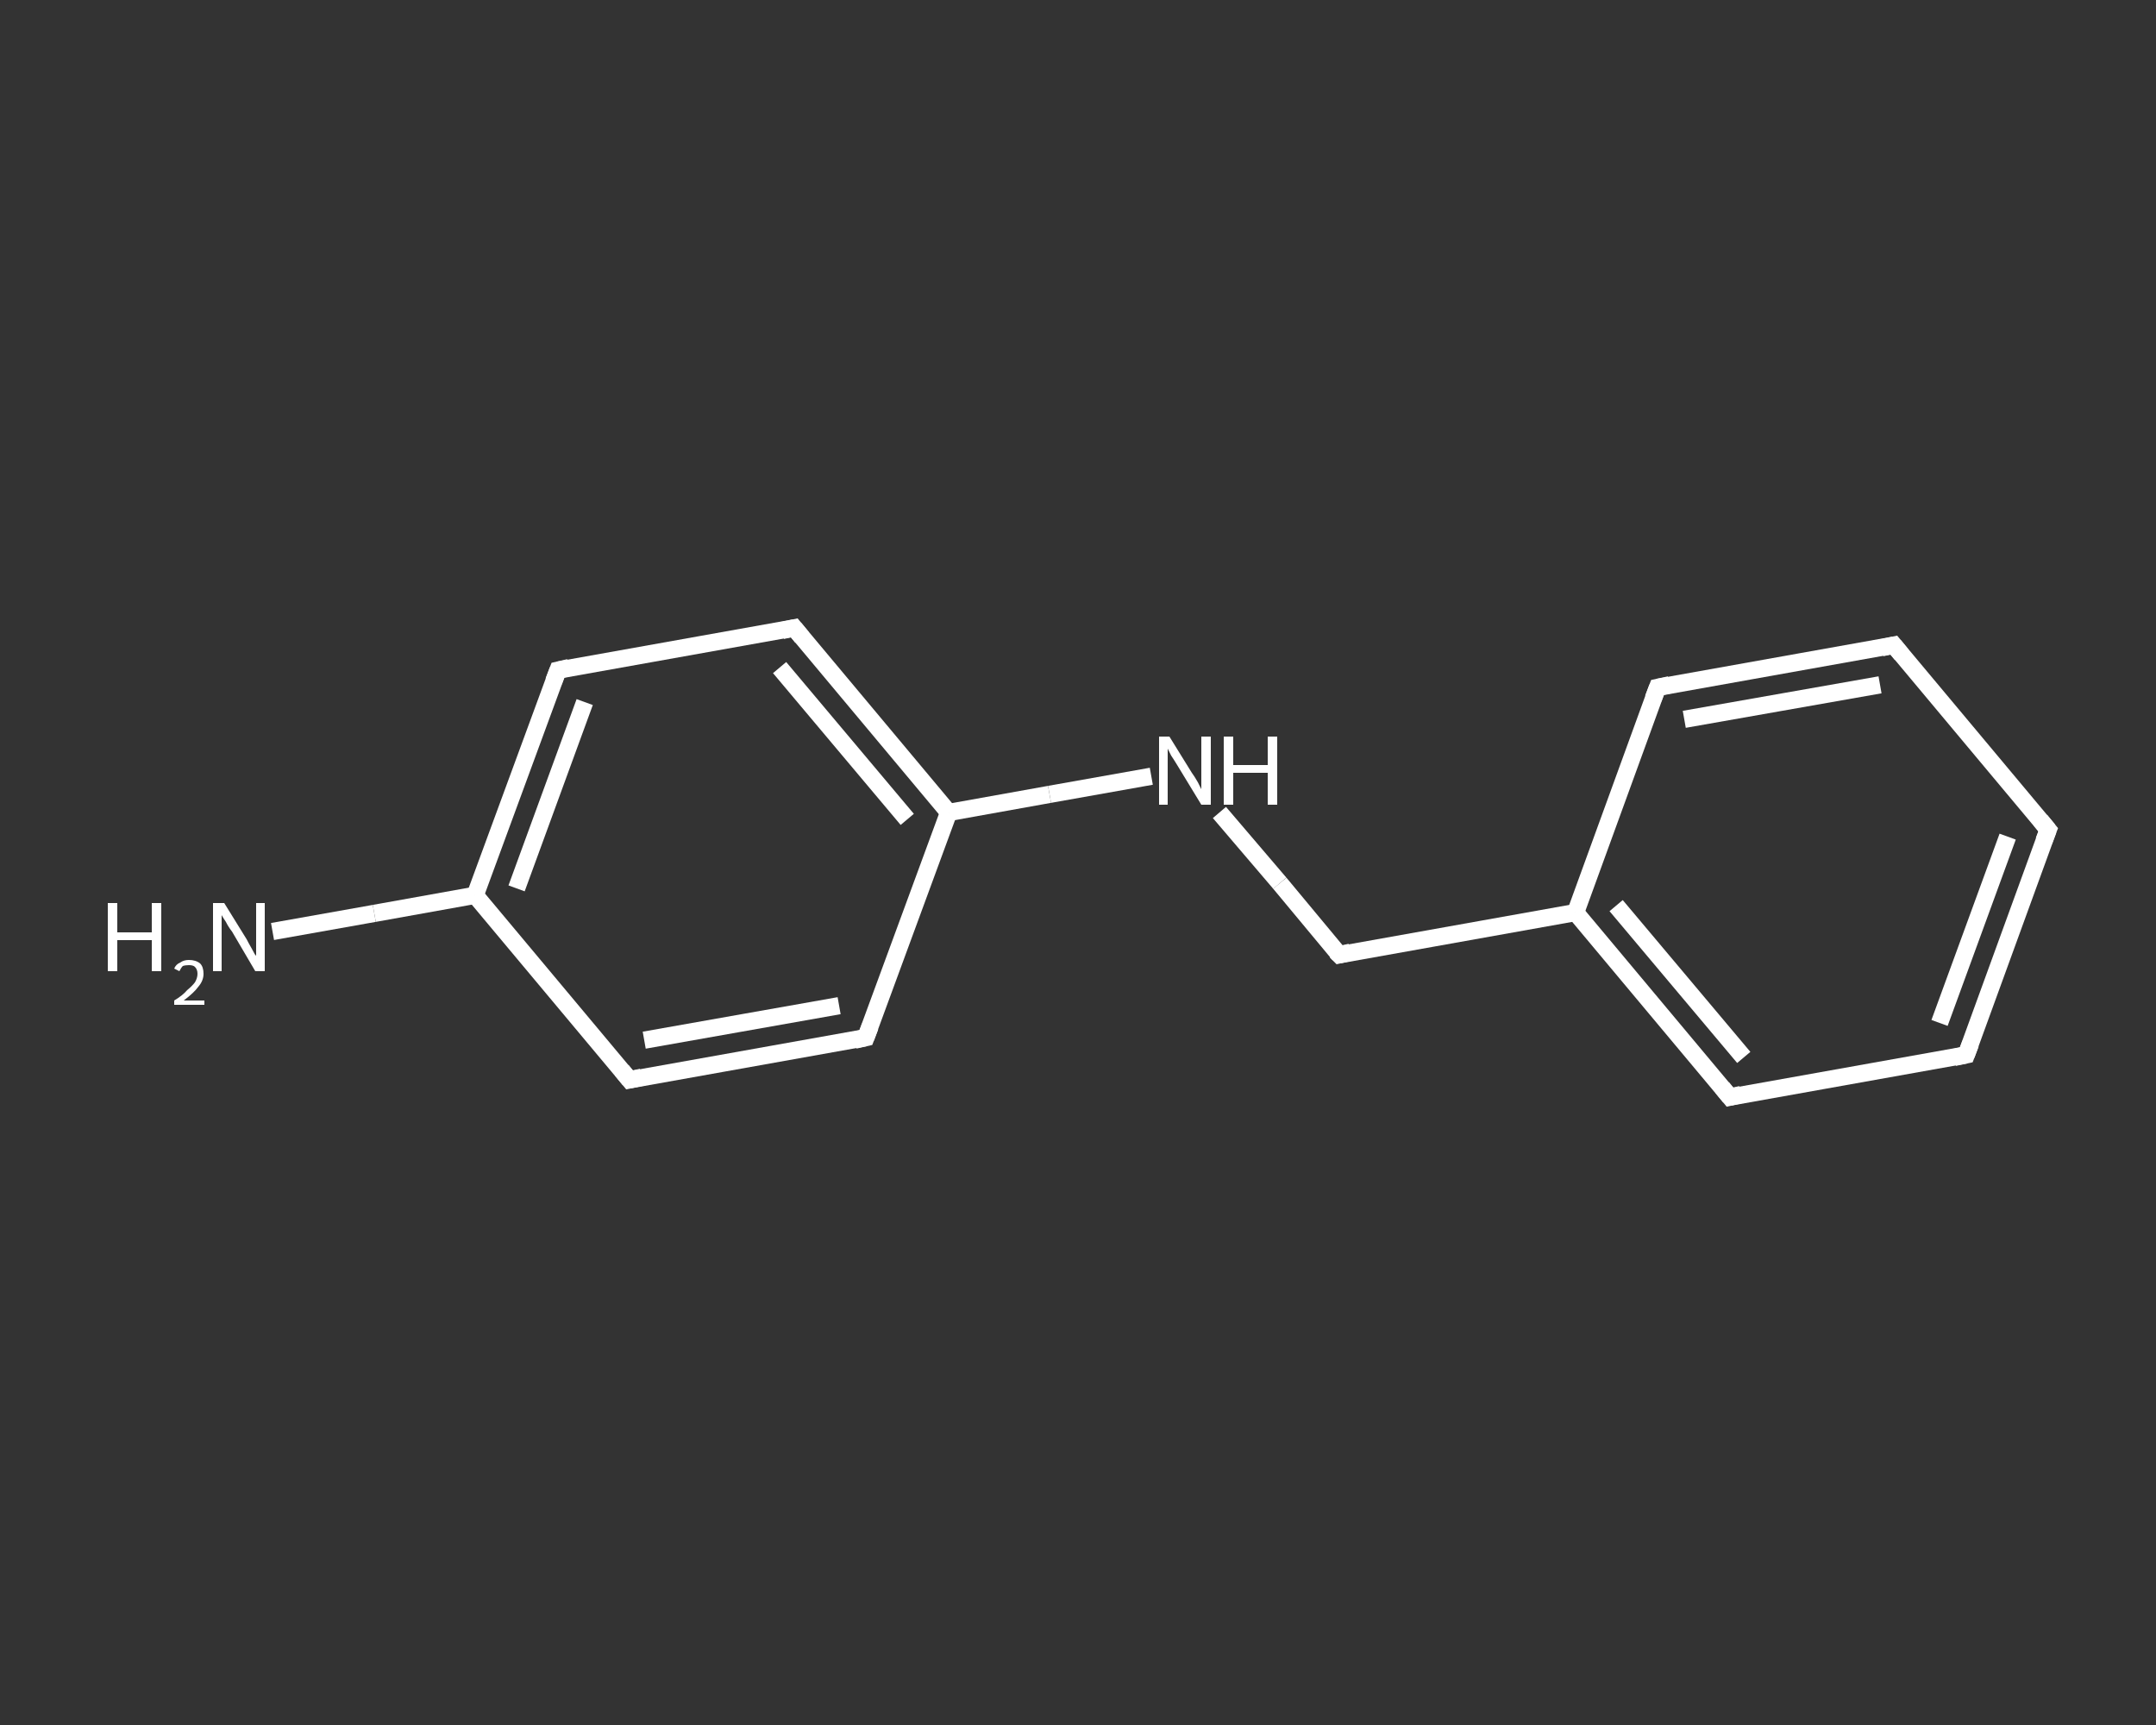 <?xml version='1.0' encoding='iso-8859-1'?>
<svg version='1.1' baseProfile='full'
              xmlns='http://www.w3.org/2000/svg'
                      xmlns:rdkit='http://www.rdkit.org/xml'
                      xmlns:xlink='http://www.w3.org/1999/xlink'
                  xml:space='preserve'
width='250px' height='200px' viewBox='0 0 250 200'>
<rect x="0" y="0" width="250" height="200" fill="#333333" stroke="none"/>
<!-- END OF HEADER -->
<rect style='opacity:1.0;fill:transparent;stroke:none' width='250.0' height='200.0' x='0.0' y='0.0'> </rect>
<path class='bond-0 atom-0 atom-1' d='M 31.6,108.0 L 43.4,105.9' style='fill:none;fill-rule:evenodd;stroke:#FFFFFF;stroke-width:2.0px;stroke-linecap:butt;stroke-linejoin:miter;stroke-opacity:1' />
<path class='bond-0 atom-0 atom-1' d='M 43.4,105.9 L 55.1,103.8' style='fill:none;fill-rule:evenodd;stroke:#FFFFFF;stroke-width:2.0px;stroke-linecap:butt;stroke-linejoin:miter;stroke-opacity:1' />
<path class='bond-1 atom-1 atom-2' d='M 55.1,103.8 L 64.7,77.7' style='fill:none;fill-rule:evenodd;stroke:#FFFFFF;stroke-width:2.0px;stroke-linecap:butt;stroke-linejoin:miter;stroke-opacity:1' />
<path class='bond-1 atom-1 atom-2' d='M 59.9,103.0 L 67.8,81.4' style='fill:none;fill-rule:evenodd;stroke:#FFFFFF;stroke-width:2.0px;stroke-linecap:butt;stroke-linejoin:miter;stroke-opacity:1' />
<path class='bond-2 atom-2 atom-3' d='M 64.7,77.7 L 92.1,72.8' style='fill:none;fill-rule:evenodd;stroke:#FFFFFF;stroke-width:2.0px;stroke-linecap:butt;stroke-linejoin:miter;stroke-opacity:1' />
<path class='bond-3 atom-3 atom-4' d='M 92.1,72.8 L 110.0,94.2' style='fill:none;fill-rule:evenodd;stroke:#FFFFFF;stroke-width:2.0px;stroke-linecap:butt;stroke-linejoin:miter;stroke-opacity:1' />
<path class='bond-3 atom-3 atom-4' d='M 90.4,77.4 L 105.2,95.0' style='fill:none;fill-rule:evenodd;stroke:#FFFFFF;stroke-width:2.0px;stroke-linecap:butt;stroke-linejoin:miter;stroke-opacity:1' />
<path class='bond-4 atom-4 atom-5' d='M 110.0,94.2 L 121.7,92.1' style='fill:none;fill-rule:evenodd;stroke:#FFFFFF;stroke-width:2.0px;stroke-linecap:butt;stroke-linejoin:miter;stroke-opacity:1' />
<path class='bond-4 atom-4 atom-5' d='M 121.7,92.1 L 133.5,90.0' style='fill:none;fill-rule:evenodd;stroke:#FFFFFF;stroke-width:2.0px;stroke-linecap:butt;stroke-linejoin:miter;stroke-opacity:1' />
<path class='bond-5 atom-5 atom-6' d='M 141.4,94.2 L 148.4,102.4' style='fill:none;fill-rule:evenodd;stroke:#FFFFFF;stroke-width:2.0px;stroke-linecap:butt;stroke-linejoin:miter;stroke-opacity:1' />
<path class='bond-5 atom-5 atom-6' d='M 148.4,102.4 L 155.3,110.7' style='fill:none;fill-rule:evenodd;stroke:#FFFFFF;stroke-width:2.0px;stroke-linecap:butt;stroke-linejoin:miter;stroke-opacity:1' />
<path class='bond-6 atom-6 atom-7' d='M 155.3,110.7 L 182.7,105.8' style='fill:none;fill-rule:evenodd;stroke:#FFFFFF;stroke-width:2.0px;stroke-linecap:butt;stroke-linejoin:miter;stroke-opacity:1' />
<path class='bond-7 atom-7 atom-8' d='M 182.7,105.8 L 200.6,127.2' style='fill:none;fill-rule:evenodd;stroke:#FFFFFF;stroke-width:2.0px;stroke-linecap:butt;stroke-linejoin:miter;stroke-opacity:1' />
<path class='bond-7 atom-7 atom-8' d='M 187.4,105.0 L 202.2,122.6' style='fill:none;fill-rule:evenodd;stroke:#FFFFFF;stroke-width:2.0px;stroke-linecap:butt;stroke-linejoin:miter;stroke-opacity:1' />
<path class='bond-8 atom-8 atom-9' d='M 200.6,127.2 L 228.0,122.3' style='fill:none;fill-rule:evenodd;stroke:#FFFFFF;stroke-width:2.0px;stroke-linecap:butt;stroke-linejoin:miter;stroke-opacity:1' />
<path class='bond-9 atom-9 atom-10' d='M 228.0,122.3 L 237.5,96.2' style='fill:none;fill-rule:evenodd;stroke:#FFFFFF;stroke-width:2.0px;stroke-linecap:butt;stroke-linejoin:miter;stroke-opacity:1' />
<path class='bond-9 atom-9 atom-10' d='M 224.9,118.6 L 232.8,97.0' style='fill:none;fill-rule:evenodd;stroke:#FFFFFF;stroke-width:2.0px;stroke-linecap:butt;stroke-linejoin:miter;stroke-opacity:1' />
<path class='bond-10 atom-10 atom-11' d='M 237.5,96.2 L 219.6,74.8' style='fill:none;fill-rule:evenodd;stroke:#FFFFFF;stroke-width:2.0px;stroke-linecap:butt;stroke-linejoin:miter;stroke-opacity:1' />
<path class='bond-11 atom-11 atom-12' d='M 219.6,74.8 L 192.2,79.7' style='fill:none;fill-rule:evenodd;stroke:#FFFFFF;stroke-width:2.0px;stroke-linecap:butt;stroke-linejoin:miter;stroke-opacity:1' />
<path class='bond-11 atom-11 atom-12' d='M 218.0,79.4 L 195.3,83.4' style='fill:none;fill-rule:evenodd;stroke:#FFFFFF;stroke-width:2.0px;stroke-linecap:butt;stroke-linejoin:miter;stroke-opacity:1' />
<path class='bond-12 atom-4 atom-13' d='M 110.0,94.2 L 100.4,120.3' style='fill:none;fill-rule:evenodd;stroke:#FFFFFF;stroke-width:2.0px;stroke-linecap:butt;stroke-linejoin:miter;stroke-opacity:1' />
<path class='bond-13 atom-13 atom-14' d='M 100.4,120.3 L 73.0,125.2' style='fill:none;fill-rule:evenodd;stroke:#FFFFFF;stroke-width:2.0px;stroke-linecap:butt;stroke-linejoin:miter;stroke-opacity:1' />
<path class='bond-13 atom-13 atom-14' d='M 97.3,116.6 L 74.7,120.6' style='fill:none;fill-rule:evenodd;stroke:#FFFFFF;stroke-width:2.0px;stroke-linecap:butt;stroke-linejoin:miter;stroke-opacity:1' />
<path class='bond-14 atom-14 atom-1' d='M 73.0,125.2 L 55.1,103.8' style='fill:none;fill-rule:evenodd;stroke:#FFFFFF;stroke-width:2.0px;stroke-linecap:butt;stroke-linejoin:miter;stroke-opacity:1' />
<path class='bond-15 atom-12 atom-7' d='M 192.2,79.7 L 182.7,105.8' style='fill:none;fill-rule:evenodd;stroke:#FFFFFF;stroke-width:2.0px;stroke-linecap:butt;stroke-linejoin:miter;stroke-opacity:1' />
<path d='M 64.2,79.0 L 64.7,77.7 L 66.0,77.4' style='fill:none;stroke:#FFFFFF;stroke-width:2.0px;stroke-linecap:butt;stroke-linejoin:miter;stroke-opacity:1;' />
<path d='M 90.7,73.1 L 92.1,72.8 L 93.0,73.9' style='fill:none;stroke:#FFFFFF;stroke-width:2.0px;stroke-linecap:butt;stroke-linejoin:miter;stroke-opacity:1;' />
<path d='M 154.9,110.3 L 155.3,110.7 L 156.6,110.4' style='fill:none;stroke:#FFFFFF;stroke-width:2.0px;stroke-linecap:butt;stroke-linejoin:miter;stroke-opacity:1;' />
<path d='M 199.7,126.1 L 200.6,127.2 L 201.9,126.9' style='fill:none;stroke:#FFFFFF;stroke-width:2.0px;stroke-linecap:butt;stroke-linejoin:miter;stroke-opacity:1;' />
<path d='M 226.6,122.6 L 228.0,122.3 L 228.5,121.0' style='fill:none;stroke:#FFFFFF;stroke-width:2.0px;stroke-linecap:butt;stroke-linejoin:miter;stroke-opacity:1;' />
<path d='M 237.0,97.5 L 237.5,96.2 L 236.6,95.1' style='fill:none;stroke:#FFFFFF;stroke-width:2.0px;stroke-linecap:butt;stroke-linejoin:miter;stroke-opacity:1;' />
<path d='M 220.5,75.9 L 219.6,74.8 L 218.2,75.1' style='fill:none;stroke:#FFFFFF;stroke-width:2.0px;stroke-linecap:butt;stroke-linejoin:miter;stroke-opacity:1;' />
<path d='M 193.6,79.4 L 192.2,79.7 L 191.7,81.0' style='fill:none;stroke:#FFFFFF;stroke-width:2.0px;stroke-linecap:butt;stroke-linejoin:miter;stroke-opacity:1;' />
<path d='M 100.9,119.0 L 100.4,120.3 L 99.1,120.6' style='fill:none;stroke:#FFFFFF;stroke-width:2.0px;stroke-linecap:butt;stroke-linejoin:miter;stroke-opacity:1;' />
<path d='M 74.4,124.9 L 73.0,125.2 L 72.1,124.1' style='fill:none;stroke:#FFFFFF;stroke-width:2.0px;stroke-linecap:butt;stroke-linejoin:miter;stroke-opacity:1;' />
<path class='atom-0' d='M 12.5 104.7
L 13.6 104.7
L 13.6 108.1
L 17.6 108.1
L 17.6 104.7
L 18.7 104.7
L 18.7 112.6
L 17.6 112.6
L 17.6 109.0
L 13.6 109.0
L 13.6 112.6
L 12.5 112.6
L 12.5 104.7
' fill='#FFFFFF'/>
<path class='atom-0' d='M 20.2 112.3
Q 20.4 111.8, 20.9 111.6
Q 21.3 111.3, 21.9 111.3
Q 22.7 111.3, 23.2 111.7
Q 23.6 112.1, 23.6 112.9
Q 23.6 113.7, 23.0 114.4
Q 22.5 115.1, 21.3 116.0
L 23.7 116.0
L 23.7 116.5
L 20.2 116.5
L 20.2 116.0
Q 21.2 115.4, 21.7 114.8
Q 22.3 114.3, 22.6 113.9
Q 22.9 113.4, 22.9 112.9
Q 22.9 112.4, 22.6 112.1
Q 22.4 111.9, 21.9 111.9
Q 21.5 111.9, 21.2 112.0
Q 21.0 112.2, 20.8 112.6
L 20.2 112.3
' fill='#FFFFFF'/>
<path class='atom-0' d='M 26.0 104.7
L 28.6 108.9
Q 28.8 109.3, 29.2 110.0
Q 29.6 110.8, 29.7 110.8
L 29.7 104.7
L 30.7 104.7
L 30.7 112.6
L 29.6 112.6
L 26.9 108.0
Q 26.5 107.5, 26.2 106.9
Q 25.8 106.3, 25.7 106.1
L 25.7 112.6
L 24.7 112.6
L 24.7 104.7
L 26.0 104.7
' fill='#FFFFFF'/>
<path class='atom-5' d='M 135.6 85.4
L 138.2 89.6
Q 138.5 90.0, 138.9 90.7
Q 139.3 91.5, 139.3 91.5
L 139.3 85.4
L 140.4 85.4
L 140.4 93.3
L 139.3 93.3
L 136.5 88.7
Q 136.2 88.2, 135.8 87.6
Q 135.5 87.0, 135.4 86.8
L 135.4 93.3
L 134.4 93.3
L 134.4 85.4
L 135.6 85.4
' fill='#FFFFFF'/>
<path class='atom-5' d='M 141.9 85.4
L 143.0 85.4
L 143.0 88.7
L 147.0 88.7
L 147.0 85.4
L 148.1 85.4
L 148.1 93.3
L 147.0 93.3
L 147.0 89.6
L 143.0 89.6
L 143.0 93.3
L 141.9 93.3
L 141.9 85.4
' fill='#FFFFFF'/>
</svg>
